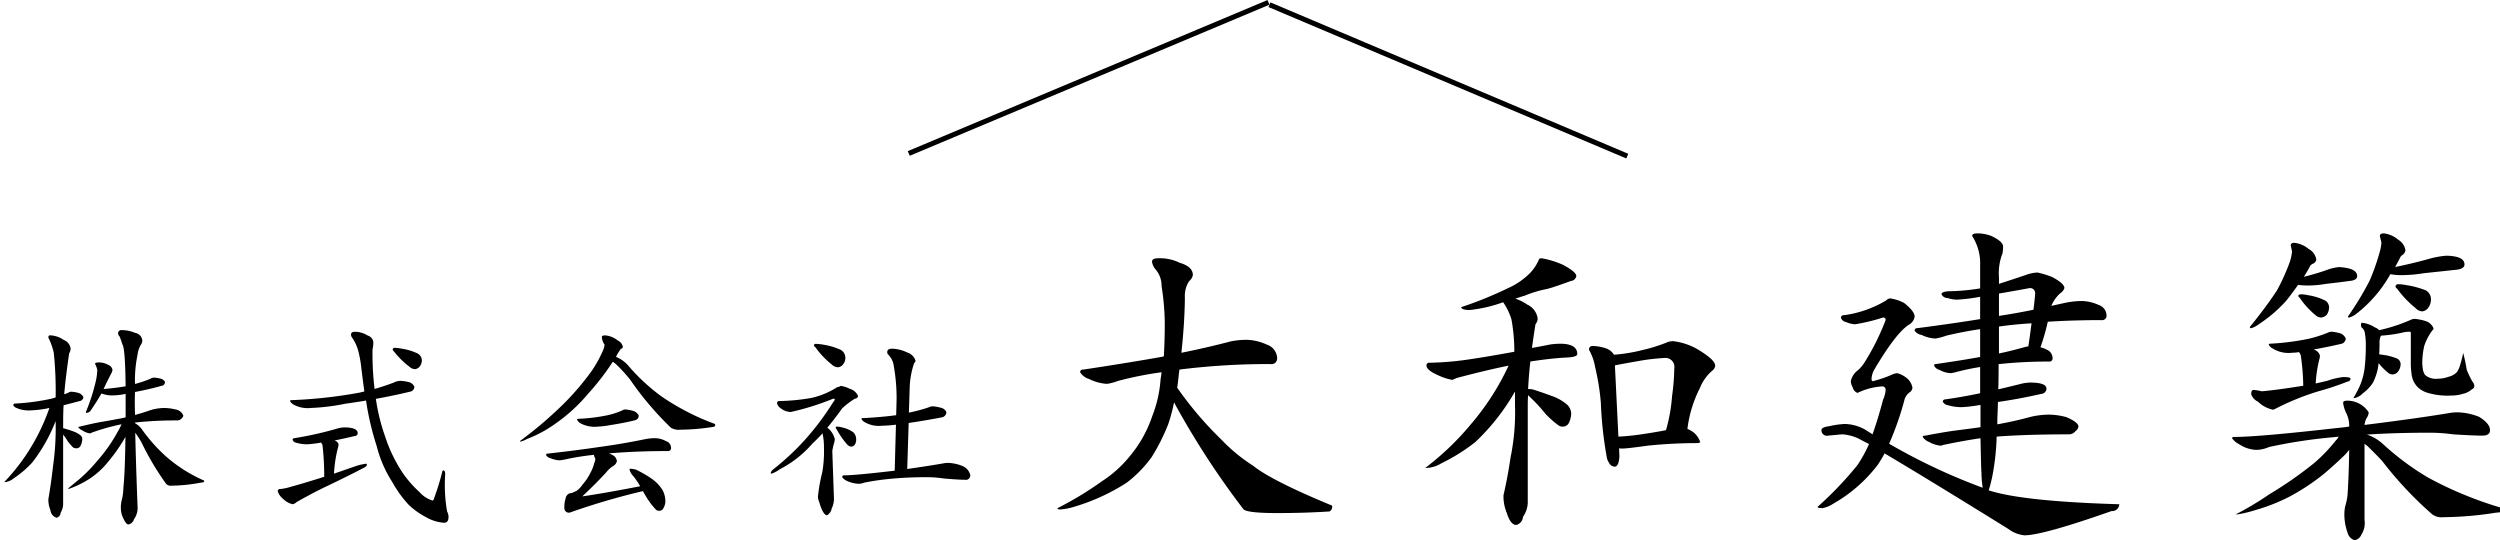 <svg id="logo" xmlns="http://www.w3.org/2000/svg" width="347" height="75" viewBox="0 0 347 75">
  <defs>
    <style>
      .cls-1 {
        fill-rule: evenodd;
      }
    </style>
  </defs>
  <path id="株式会社大和建築" class="cls-1" d="M9.46,54.519a4.586,4.586,0,0,1-.549.2q0.231-2.607.694-5.684a1.315,1.315,0,0,0,.2-0.645,1.479,1.479,0,0,0-.954-1.2,3.488,3.488,0,0,0-1.908-.645q-0.232,0-.231.322a8.645,8.645,0,0,1,.752,2.109,51.325,51.325,0,0,1,.26,6.182Q7.379,55.281,7,55.369a31.054,31.054,0,0,1-4.914.645,0.22,0.22,0,0,0-.231.264,0.8,0.8,0,0,0,.376.322,4.279,4.279,0,0,0,2.168.352,14.41,14.41,0,0,0,2.312-.293,0.322,0.322,0,0,1,.145-0.029,28.207,28.207,0,0,1-2.833,5.889,27.57,27.57,0,0,1-3.44,4.395H0.7a2.1,2.1,0,0,0,1.127-.469,14.369,14.369,0,0,0,2.63-2.227,22.848,22.848,0,0,0,3.266-5.771v0.029A38.208,38.208,0,0,1,7.35,64.8q-0.26,2.315-.636,4.482A3.7,3.7,0,0,0,7,70.808a1.2,1.2,0,0,0,.867,1.055,0.756,0.756,0,0,0,.549-0.7,2.4,2.4,0,0,0,.347-1.172V60.32a8.8,8.8,0,0,1,.665.967,7.431,7.431,0,0,0,.723.82,0.872,0.872,0,0,0,.491.117,0.612,0.612,0,0,0,.549-0.381,2.049,2.049,0,0,0,.231-0.908,0.643,0.643,0,0,0-.231-0.5,3.389,3.389,0,0,0-1.1-.586q-0.636-.234-1.3-0.41H8.767V58.474q0-1.055.058-2.227,1.156-.293,2.255-0.586a0.526,0.526,0,0,0,.376-0.234,0.51,0.51,0,0,0,.116-0.322,1.138,1.138,0,0,0-.751-0.586,4.705,4.705,0,0,0-.9-0.147,0.769,0.769,0,0,0-.462.147h0Zm3.729-4.014a3.027,3.027,0,0,1,.318.85A8.614,8.614,0,0,1,13.276,53a26.481,26.481,0,0,1-1.359,4.189,0.1,0.1,0,0,0,.116.117,0.85,0.85,0,0,0,.491-0.234q0.867-1.259,1.561-2.461a4.1,4.1,0,0,0,1.763.264,8.912,8.912,0,0,0,1.59-.205v3.252q-0.318.088-.636,0.146-1.677.323-2.775,0.5-1.156.205-2.948,0.645c-0.135,0-.2.039-0.2,0.117a1.391,1.391,0,0,0,.549.41,2.38,2.38,0,0,0,1.041.41,0.31,0.31,0,0,0,.231-0.088,29.081,29.081,0,0,1,4.162-1.172,7.293,7.293,0,0,1-.52,1.025,21.747,21.747,0,0,1-2.833,4.043,21.328,21.328,0,0,1-2.63,2.666q-0.694.557-1.387,1.142v0.117a13.908,13.908,0,0,0,2.948-1.436A11.327,11.327,0,0,0,15.1,63.982a22.741,22.741,0,0,0,2.11-2.988,3.264,3.264,0,0,1,.2-0.352q-0.058,4.893-.289,7.119a7.4,7.4,0,0,1-.173,1.465,4.223,4.223,0,0,0-.174,1.348,3.769,3.769,0,0,0,.145.908q0.52,1.318.9,1.318a1.059,1.059,0,0,0,.78-0.732,2.7,2.7,0,0,0,.491-1.846q-0.232-6.093-.318-10.166a15.561,15.561,0,0,1,.867,1.348,37.932,37.932,0,0,0,3.411,5.742,0.851,0.851,0,0,0,.752.264A22.687,22.687,0,0,0,27.815,67q0.52-.029.52-0.176V66.707a20.421,20.421,0,0,1-5.347-3.4,22.969,22.969,0,0,1-3.151-3.516,3.127,3.127,0,0,0-1.1-1.055V58.65a51.288,51.288,0,0,1,5.9-.293,0.77,0.77,0,0,0,.549-0.264,0.628,0.628,0,0,0,.26-0.41,1.407,1.407,0,0,0-1.069-.85,7.245,7.245,0,0,0-1.59-.205,6.794,6.794,0,0,0-1.879.293q-0.983.352-2.168,0.674-0.029-1.025-.029-1.9,0-.644.029-1.289,1.908-.352,3.671-0.85a0.546,0.546,0,0,0,.4-0.234A0.621,0.621,0,0,0,22.9,53a0.988,0.988,0,0,0-.723-0.469,4.378,4.378,0,0,0-.78-0.117,0.815,0.815,0,0,0-.491.146,15.652,15.652,0,0,1-2.168.732,17.137,17.137,0,0,1,.347-4.014,3.536,3.536,0,0,1,.491-1.465,0.958,0.958,0,0,0,.173-0.586A1.19,1.19,0,0,0,18.739,46.2a4.691,4.691,0,0,0-1.85-.381,0.437,0.437,0,0,0-.491.5,0.573,0.573,0,0,0,.2.381,8.771,8.771,0,0,1,.376,1.084q0.4,0.439.462,5.83-1.3.235-3.064,0.381,0.173-.352.347-0.732,0.2-.41.665-1.318a1.713,1.713,0,0,0,.231-0.586,0.919,0.919,0,0,0-.636-0.732,2.515,2.515,0,0,0-1.243-.322q-0.549,0-.549.205h0Zm41.519,2.578q-1.243.469-2.717,0.908a41.275,41.275,0,0,1-.289-5.1,3.376,3.376,0,0,1,.087-0.85,4.239,4.239,0,0,0,.029-0.557,1.061,1.061,0,0,0-.78-0.908,3.359,3.359,0,0,0-1.763-.527q-0.549,0-.549.381a0.705,0.705,0,0,0,.173.469,5.987,5.987,0,0,1,.838,1.846,16.109,16.109,0,0,1,.376,1.992q0.231,1.963.462,3.6-0.289.059-.607,0.147a65.639,65.639,0,0,1-9.481,1.055c-0.154,0-.231.039-0.231,0.117a1.135,1.135,0,0,0,.434.469,4.078,4.078,0,0,0,2.457.5,29.389,29.389,0,0,0,4.769-.586q1.445-.2,2.891-0.44a38.53,38.53,0,0,0,1.474,6.3,16.835,16.835,0,0,0,2.168,5.01,16.03,16.03,0,0,0,2.312,3.193,10.959,10.959,0,0,0,2.515,1.758,5.759,5.759,0,0,0,2.37.7q0.607,0,.607-0.82a1.613,1.613,0,0,0-.2-0.762,21.413,21.413,0,0,1-.26-5.127q0-.556-0.26-0.557a0.2,0.2,0,0,0-.145.176,35.067,35.067,0,0,1-1.127,3.662,0.488,0.488,0,0,1-.2.352,3.981,3.981,0,0,1-1.85-1.2,15.191,15.191,0,0,1-2.312-2.637,20.715,20.715,0,0,1-2.457-5.1,27.1,27.1,0,0,1-1.272-5.186q2.428-.439,4.769-1a0.667,0.667,0,0,0,.433-0.264,0.709,0.709,0,0,0,.145-0.41,1.141,1.141,0,0,0-.867-0.674,5.562,5.562,0,0,0-.983-0.147,2.089,2.089,0,0,0-.954.205h0Zm-7.746,6.357a49.21,49.21,0,0,1-6.1,1.377,0.263,0.263,0,0,0-.26.234,0.69,0.69,0,0,0,.549.41,5.2,5.2,0,0,0,1.532.205,16.346,16.346,0,0,0,1.879-.234,0.992,0.992,0,0,1,.2.352A37.73,37.73,0,0,1,45,66.179q-2.775.879-4.6,1.377a7.609,7.609,0,0,1-1.5.322,0.3,0.3,0,0,0-.347.322,2.156,2.156,0,0,0,.723,1.025,2.757,2.757,0,0,0,1.33.762,1,1,0,0,0,.549-0.293q2.485-1.406,4.307-2.256,3.41-1.64,5-2.49a0.882,0.882,0,0,0,.463-0.381c0-.136-0.039-0.205-0.116-0.205a7.854,7.854,0,0,0-1.648.41q-1.5.527-2.8,0.967a17.6,17.6,0,0,1,.607-3.809,1.1,1.1,0,0,1,.029-0.264,0.783,0.783,0,0,0-.578-0.527q1.329-.264,2.8-0.615a0.426,0.426,0,0,0,.434-0.381q0-.82-1.879-0.82a3.978,3.978,0,0,0-.809.117h0Zm7.544-10.928a0.389,0.389,0,0,0,.173.264,11.524,11.524,0,0,0,2.168,2.139,1.157,1.157,0,0,0,.752.322,0.951,0.951,0,0,0,.665-0.381,1.383,1.383,0,0,0,.289-0.791,1.114,1.114,0,0,0-.636-1.025,7.922,7.922,0,0,0-2.168-.645,5.55,5.55,0,0,0-1.012-.117,0.223,0.223,0,0,0-.231.234h0Zm29.032-1.758a1.938,1.938,0,0,0,.376,1.084,2.91,2.91,0,0,1-.318,1.025,16.339,16.339,0,0,1-2.2,3.6,35.98,35.98,0,0,1-3.3,3.721,54.724,54.724,0,0,1-5.9,5.01v0.117a3.634,3.634,0,0,0,.954-0.381,17.1,17.1,0,0,0,3.873-2.08,23.3,23.3,0,0,0,4.625-4.219,34.581,34.581,0,0,0,3.411-4.424,4.9,4.9,0,0,1,.723.615A22.411,22.411,0,0,1,87.468,52.7a43.461,43.461,0,0,0,5.665,6.68,2.126,2.126,0,0,0,1.272.264,31.054,31.054,0,0,0,4.336-.352q0.52-.059.52-0.205V58.855a33.342,33.342,0,0,1-7.544-3.9,27.224,27.224,0,0,1-4.422-4.1,4.506,4.506,0,0,0-1.648-1.26,1.036,1.036,0,0,1-.145-0.059,0.66,0.66,0,0,0,.087-0.205q0.347-.586.578-0.908a0.362,0.362,0,0,0,.289-0.264,1.255,1.255,0,0,0-.723-0.908,3.213,3.213,0,0,0-1.705-.7q-0.492,0-.491.205h0Zm2.862,10.2a10.587,10.587,0,0,1-2.052.674,24.083,24.083,0,0,1-4.018.5c-0.154,0-.231.039-0.231,0.117a1.115,1.115,0,0,0,.4.469,4.147,4.147,0,0,0,2.486.5A11.408,11.408,0,0,0,84.722,59q1.763-.264,3.324-0.645a0.936,0.936,0,0,0,.491-0.264,0.83,0.83,0,0,0,.116-0.41,1.229,1.229,0,0,0-.867-0.674,5.131,5.131,0,0,0-.983-0.176,0.707,0.707,0,0,0-.4.117h0Zm3.093,4.014q-3.151.645-6.186,1.055-3.122.469-7.284,0.938a0.194,0.194,0,0,0-.231.2,0.938,0.938,0,0,0,.636.44,3.4,3.4,0,0,0,1.243.293,7.908,7.908,0,0,0,1.012-.176,35.322,35.322,0,0,1,3.758-.586,1.194,1.194,0,0,0,.2.527,2.594,2.594,0,0,1-.173.674,5.675,5.675,0,0,1-.578,1.406,6.957,6.957,0,0,1-1.012,1.494,3.482,3.482,0,0,1-.867.908q-0.289.117-.636,0.293a0.841,0.841,0,0,0-.867.762,3.575,3.575,0,0,0-.173,1.26,0.63,0.63,0,0,0,.723.7,97.082,97.082,0,0,1,10.174-2.988q0.2,0.352.463,0.791a10.051,10.051,0,0,0,1.387,1.816,0.664,0.664,0,0,0,.462.117,0.612,0.612,0,0,0,.549-0.381,1.87,1.87,0,0,0,.26-0.908,3.36,3.36,0,0,0-.376-1.553,5.462,5.462,0,0,0-1.705-1.728,15.2,15.2,0,0,0-2.023-1.143,3.936,3.936,0,0,0-.752-0.117,0.1,0.1,0,0,0-.116.117,2.064,2.064,0,0,0,.549.938,10.85,10.85,0,0,1,.925,1.377q-5.2,1-8.036,1.406,1.936-1.816,3.3-3.31a4.065,4.065,0,0,1,.983-0.908,1.008,1.008,0,0,0,.52-0.674,1.069,1.069,0,0,0-.665-0.879,3.012,3.012,0,0,0-.433-0.2q3.815-.322,8.18-0.322a0.414,0.414,0,0,0,.434-0.5,0.987,0.987,0,0,0-.694-0.879,3.356,3.356,0,0,0-1.5-.41,7.564,7.564,0,0,0-1.445.146h0Zm23.482-13.008a0.56,0.56,0,0,0,.2.234,12.084,12.084,0,0,0,2.312,2.432,1.24,1.24,0,0,0,.809.352,0.966,0.966,0,0,0,.723-0.41,1.408,1.408,0,0,0,.318-0.879,1.279,1.279,0,0,0-.665-1.143,9.241,9.241,0,0,0-2.37-.7,6.593,6.593,0,0,0-1.1-.117,0.224,0.224,0,0,0-.232.234h0Zm3.238,5.771a11.079,11.079,0,0,1-3.556,1.494,27.709,27.709,0,0,1-4.538.439q-0.26,0-.26.352a1.239,1.239,0,0,0,.492.645,2.374,2.374,0,0,0,1.387.527,36.36,36.36,0,0,0,5.9-1.846c0.154,0,.231.039,0.231,0.117a0.723,0.723,0,0,1-.2.322,37.292,37.292,0,0,1-4.163,5.508,35.75,35.75,0,0,1-4.191,3.867,1.028,1.028,0,0,0-.347.5,0.114,0.114,0,0,0,.116.088,3.959,3.959,0,0,0,1.156-.615,15.136,15.136,0,0,0,4.509-3.545q0.694-.644,1.417-1.435a8.822,8.822,0,0,1,.2,1.963,17.32,17.32,0,0,1-.231,3.428,23.656,23.656,0,0,0-.607,3.4,2.073,2.073,0,0,0,.173.732q0.549,1.846,1.1,1.846a1.352,1.352,0,0,0,.636-0.937,3.021,3.021,0,0,0,.318-1.289l-0.231-6.68q0-.088.173-0.879a2.814,2.814,0,0,0,.174-0.791,2.829,2.829,0,0,0-1.041-1.582q1.013-1.2,2.053-2.666a10.787,10.787,0,0,1,1.763-1.348,0.521,0.521,0,0,0,.462-0.352,1.741,1.741,0,0,0-1.156-1.025,3.963,3.963,0,0,0-1.272-.41,0.9,0.9,0,0,1-.462.176h0Zm-0.232,5.6a0.452,0.452,0,0,0,.116.205,11.465,11.465,0,0,0,1.5,2.168,0.828,0.828,0,0,0,.578.293,0.641,0.641,0,0,0,.463-0.264,1.256,1.256,0,0,0,.2-0.674,1.378,1.378,0,0,0-.4-1.055,4.2,4.2,0,0,0-1.532-.674,2.887,2.887,0,0,0-.722-0.117,0.177,0.177,0,0,0-.2.117h0ZM128.9,56.541a22.144,22.144,0,0,1-2.746.733l0.116-3.633a11.733,11.733,0,0,1,.607-3.223,0.681,0.681,0,0,0,.2-0.352,1.74,1.74,0,0,0-1.156-1.142,5.143,5.143,0,0,0-2.11-.527c-0.444,0-.665.166-0.665,0.5a0.948,0.948,0,0,0,.058.234,2.825,2.825,0,0,1,.867,1.758,25.143,25.143,0,0,1,.376,4.512l-0.058,2.226q-1.908.264-4.625,0.41c-0.135,0-.2.029-0.2,0.088a1,1,0,0,0,.4.439,3.9,3.9,0,0,0,2.457.527,17.606,17.606,0,0,0,1.937-.146l-0.174,6.387c-0.154.02-.327,0.039-0.52,0.059q-5.03.586-6.532,0.586a0.22,0.22,0,0,0-.232.264,1.715,1.715,0,0,0,.694.527,4.191,4.191,0,0,0,1.619.381A1.919,1.919,0,0,0,119.911,67a34.646,34.646,0,0,1,3.555-.527,50.914,50.914,0,0,1,5.463-.234,15.333,15.333,0,0,1,2.081.176q2.052,0.176,2.89.176a0.628,0.628,0,0,0,.781-0.615,1.81,1.81,0,0,0-1.07-1.289,6,6,0,0,0-2.023-.439,4.1,4.1,0,0,0-.434.029q-1.965.352-5.231,0.82l0.2-6.387q2.4-.352,4.654-0.791a0.725,0.725,0,0,0,.433-0.293,0.671,0.671,0,0,0,.145-0.439,1.121,1.121,0,0,0-.867-0.615,5.146,5.146,0,0,0-.983-0.176,1.218,1.218,0,0,0-.607.146h0Zm41.9-9.148q-3.457.9-6.825,1.572,0.442-4,.487-7.637a3.784,3.784,0,0,1,.576-2.291,1.48,1.48,0,0,0,.532-0.853q0-1.168-1.817-1.707a6.282,6.282,0,0,0-3.014-.629q-0.841,0-.842.494a2.192,2.192,0,0,0,.443.988,3.473,3.473,0,0,1,.887,2.381,35.188,35.188,0,0,1,.443,5.076q0,2.606-.133,4.672a0.344,0.344,0,0,0-.133.045q-4.787.854-11.08,1.8a0.336,0.336,0,0,0-.4.359,2.162,2.162,0,0,0,1.241.943,6.419,6.419,0,0,0,2.482.674,6.894,6.894,0,0,0,1.507-.4,49.331,49.331,0,0,1,6.072-1.213q-0.045.45-.133,0.9a17.2,17.2,0,0,1-1.152,5.166,17.173,17.173,0,0,1-3.147,5.615,16.493,16.493,0,0,1-3.856,3.459,47.281,47.281,0,0,1-6.161,3.729c0,0.119.118,0.18,0.355,0.18a8.61,8.61,0,0,0,2.039-.4,28.117,28.117,0,0,0,7.224-3.324,16.854,16.854,0,0,0,3.457-3.549,27.853,27.853,0,0,0,2.305-4.582,23.73,23.73,0,0,0,.8-3.01,114.41,114.41,0,0,0,9.662,14.869q0.665,0.494,4.654.494,3.811,0,7.268-.225a0.764,0.764,0,0,0,.355-0.809q-8.376-3.459-10.947-5.525A23.5,23.5,0,0,1,169.511,61a49.276,49.276,0,0,1-6.116-7.187q0.132-.853.221-1.842,0.043-.314.089-0.674a98.5,98.5,0,0,1,12.631-.764,0.79,0.79,0,0,0,.931-0.853,2.058,2.058,0,0,0-1.418-1.842,7.2,7.2,0,0,0-2.837-.674,11.6,11.6,0,0,0-2.216.225h0ZM213.6,36.027a6.353,6.353,0,0,1-1.2,1.842,10.131,10.131,0,0,1-3.147,2.156,53.052,53.052,0,0,1-6.426,2.605q0,0.4,1.2.4a19.956,19.956,0,0,0,4.61-1.078,8.421,8.421,0,0,1,1.152,2.381,24.447,24.447,0,0,1,.4,4.492q-4.432.809-7.047,1.168a43.827,43.827,0,0,1-4.787.359,0.337,0.337,0,0,0-.354.4q0,0.63,1.64,1.348a7.739,7.739,0,0,0,1.95.629l0.62-.27q4.255-1.122,7.18-1.707a35.378,35.378,0,0,1-5.23,8.131,38.029,38.029,0,0,1-6.337,6.065H198a4.188,4.188,0,0,0,2.039-.629,26.111,26.111,0,0,0,4.742-2.965,30.262,30.262,0,0,0,5.5-7.008V56.2a31.155,31.155,0,0,1-.621,7.322q-0.4,2.74-.975,5.211a5.925,5.925,0,0,0,.443,2.426q0.533,1.707,1.33,1.707a1.251,1.251,0,0,0,.931-1.123,3.619,3.619,0,0,0,.664-1.932V56.2q0-.674.045-1.348c0.029,0.03.073,0.075,0.133,0.135a22.162,22.162,0,0,1,2.26,2.426,12.887,12.887,0,0,0,1.817,1.617,0.934,0.934,0,0,0,.665.18,0.913,0.913,0,0,0,.8-0.539,3.265,3.265,0,0,0,.31-1.258,1.792,1.792,0,0,0-.532-1.213,6.4,6.4,0,0,0-2.216-1.258q-1.329-.494-2.615-0.9a5.13,5.13,0,0,0-.62-0.045q0.089-1.8.31-3.818,2.57-.4,4.7-0.539,1.816-.044,1.817-0.494,0-1.392-2.26-1.437a12.046,12.046,0,0,0-1.418.09q-1.331.27-2.615,0.494,0.22-1.572.487-3.279a1.431,1.431,0,0,0,.31-0.764,2.472,2.472,0,0,0-1.462-1.977,5.573,5.573,0,0,0-1.64-.809,12.258,12.258,0,0,1,1.241-.4,15.834,15.834,0,0,1,3.1-.943q0.8-.179,3.369-1.123a0.821,0.821,0,0,0,.753-0.674q0-.583-1.861-1.572a12.515,12.515,0,0,0-2.925-.9c-0.266,0-.4.06-0.4,0.18h0Zm6.958,12.533a7.124,7.124,0,0,1,.842,2.381,33.048,33.048,0,0,1,.8,4.986,53.3,53.3,0,0,0,.8,7.412,1.886,1.886,0,0,0,.31.854,0.982,0.982,0,0,0,.8.584q0.575,0,.664-1.438l-0.044-1.123a1.613,1.613,0,0,0,.4.045q0.708,0,3.546-.4a66.86,66.86,0,0,1,6.914-.359,0.534,0.534,0,0,0,.4-0.135,2.9,2.9,0,0,0-.975-1.393,5.371,5.371,0,0,0-.8-0.449,16.968,16.968,0,0,1,1.728-5.66,6.164,6.164,0,0,1,1.729-2.426,0.975,0.975,0,0,0,.4-0.674q0-.853-2.615-2.381a8.966,8.966,0,0,0-3.236-1.033,2.316,2.316,0,0,0-.975.225,22.593,22.593,0,0,1-3.368,1.033,23.032,23.032,0,0,1-3.856.629,2.148,2.148,0,0,0-1.152-.9,6.272,6.272,0,0,0-1.817-.315,0.455,0.455,0,0,0-.488.539h0Zm3.59,2.156q0.841-.179,3.413-0.629a28.889,28.889,0,0,1,3.457-.4,1.244,1.244,0,0,1,1.374,1.438,31.218,31.218,0,0,1-.311,3.863,22.727,22.727,0,0,1-.842,4.717q-1.329.27-3.147,0.539a31.906,31.906,0,0,1-3.457.359Zm56.987-12.533q-2.127.719-3.679,1.213V38.5a7.563,7.563,0,0,1,.488-3.324,5.927,5.927,0,0,0,.089-0.943q0-.718-1.64-1.482a5.5,5.5,0,0,0-1.906-.359c-0.5,0-.753.12-0.753,0.359a7.034,7.034,0,0,1,1.108,4.133v3.145a29.954,29.954,0,0,1-4.477.4q-0.887.091-.886,0.4a0.92,0.92,0,0,0,.842.539,4.278,4.278,0,0,0,1.285.225,24,24,0,0,0,3.236-.4v3.1q-3.9.63-8.732,1.258a0.315,0.315,0,0,0-.354.359,1.473,1.473,0,0,0,.975.584,4.824,4.824,0,0,0,1.906.494,7.881,7.881,0,0,0,1.507-.4q2.481-.583,4.7-0.9v3.863q-2.75.495-6.205,0.988a0.181,0.181,0,0,0-.178.225,1.171,1.171,0,0,0,.754.584,3.532,3.532,0,0,0,1.551.449,5.841,5.841,0,0,0,.842-0.18,31.5,31.5,0,0,1,3.236-.674V54.58q-2.306.495-4.831,0.854a0.326,0.326,0,0,0-.355.314,0.945,0.945,0,0,0,.709.494,6.569,6.569,0,0,0,2,.27,21.044,21.044,0,0,0,2.526-.314v3.1q-1.951.27-3.413,0.449-1.685.225-4.255,0.719c-0.236,0-.354.06-0.354,0.18a1.788,1.788,0,0,0,.842.674,4.05,4.05,0,0,0,1.64.539,0.538,0.538,0,0,0,.31-0.09q3.014-.628,5.23-0.943,0.089,4.447.133,4.762A15.007,15.007,0,0,0,275.2,67.7a82.673,82.673,0,0,1-12.986-6.109,42.768,42.768,0,0,0,2.083-5.93A1.967,1.967,0,0,1,265,54.49a0.815,0.815,0,0,0,.444-0.719,2.284,2.284,0,0,0-.975-1.437,3.281,3.281,0,0,0-1.153-.539,2.329,2.329,0,0,0-.753.225,16.783,16.783,0,0,1-2.659.9,0.406,0.406,0,0,1-.133-0.359,2.861,2.861,0,0,1,.354-1.213q3.1-5.256,4.92-6.334a1.556,1.556,0,0,0,.709-1.078q0-.718-1.463-1.887a6.174,6.174,0,0,0-1.9-.629,0.8,0.8,0,0,0-.577.269,15.389,15.389,0,0,1-5.894,2.066,0.352,0.352,0,0,0-.4.315,0.858,0.858,0,0,0,.709.629,3.682,3.682,0,0,0,1.241.314,25.9,25.9,0,0,0,3.9-.943,0.316,0.316,0,0,1,.355.359,32.839,32.839,0,0,1-2.881,5.795,4.943,4.943,0,0,1-1.019,1.213,2.436,2.436,0,0,0-.931,1.482,1.86,1.86,0,0,0,.266.853,1.063,1.063,0,0,0,.665.764,9.069,9.069,0,0,1,3.368-.9,0.455,0.455,0,0,1,.532.494,3.8,3.8,0,0,1-.355,1.348q-0.71,2.7-1.462,4.807-0.489-.314-1.064-0.674a6.044,6.044,0,0,0-2.792-.764,12.2,12.2,0,0,0-2.172.314q-1.064.135-1.064,0.539a0.758,0.758,0,0,0,.931.764l1.95-.18a6.393,6.393,0,0,1,2.261.584q0.574,0.315,1.462.764a18.428,18.428,0,0,1-1.64,2.965,48.851,48.851,0,0,1-5.5,5.75c0,0.119.236,0.18,0.709,0.18a4.052,4.052,0,0,0,1.418-.584,20.524,20.524,0,0,0,6.2-5.391q0.487-.718.975-1.617,5.628,3.325,17.152,10.467a4.484,4.484,0,0,0,2.26.9q2.526,0,12.1-3.369a0.977,0.977,0,0,0,1.063-.943q-13.473-.4-18.127-1.932a18.587,18.587,0,0,0,.576-2.336,33.94,33.94,0,0,0,.532-5.121q4.122-.314,10.061-0.314a1.17,1.17,0,0,0,.886-0.449,0.963,0.963,0,0,0,.4-0.629q0-.583-1.64-1.3a9.413,9.413,0,0,0-2.437-.359,11.18,11.18,0,0,0-2.748.359q-1.952.539-4.432,0.988V58.174q0.043-.9.089-2.381,2.835-.4,6.027-1.123a0.761,0.761,0,0,0,.709-0.719q0-.853-2.3-0.853a6.121,6.121,0,0,0-1.419.225q-1.463.36-2.969,0.719,0.043-1.572.044-3.5a64.479,64.479,0,0,1,7-.359,0.433,0.433,0,0,0,.487-0.494,1.268,1.268,0,0,0-.842-1.168,2.891,2.891,0,0,0-.842-0.315,28.584,28.584,0,0,0,1.019-3.549q3.546-.224,7.446-0.225a0.611,0.611,0,0,0,.709-0.674,1.565,1.565,0,0,0-1.108-1.437,5.817,5.817,0,0,0-2.3-.539,11.6,11.6,0,0,0-2.216.225l-2.039.449a4.811,4.811,0,0,1,1.241-1.752,1.4,1.4,0,0,0,.576-0.719q0-.629-1.684-1.527a12.443,12.443,0,0,0-2.039-.629,5.005,5.005,0,0,0-1.684.359h0Zm0.621,1.8a0.7,0.7,0,0,1,.709.853q0,0.4-.222,2.156-2.393.495-4.787,0.853v-3.1q1.861-.314,4.3-0.764h0Zm0.221,4.9q-0.31,2.382-.443,3.189-0.266.045-.621,0.135-1.728.495-3.457,0.854V45.326q2.172-.314,4.521-0.449h0Zm35.979-10.826,0.178,0.854a6.275,6.275,0,0,1-.355,1.572,29.3,29.3,0,0,1-1.728,3.818q-1.507,2.291-3.768,5.076a0.158,0.158,0,0,0,.178.18,3.392,3.392,0,0,0,1.108-.584,19.572,19.572,0,0,0,3.723-3.189q0.8-.988,1.684-2.246a9.346,9.346,0,0,0,1.418.09,14.692,14.692,0,0,0,2.438-.225q1.993-.224,3.235-0.4,1.107-.089,1.108-0.674,0-1.122-2.526-1.258a7.07,7.07,0,0,0-1.817.449q-1.419.495-3.058,0.9,0.4-.628.8-1.348a0.809,0.809,0,0,1,.532-0.494,0.831,0.831,0,0,0,.4-0.539,2.036,2.036,0,0,0-1.064-1.482,3.733,3.733,0,0,0-1.994-.854c-0.326,0-.488.12-0.488,0.359h0Zm1.02,7.008a0.887,0.887,0,0,0,.221.27,11.438,11.438,0,0,0,2.216,2.426,1.242,1.242,0,0,0,.754.315,1.265,1.265,0,0,0,.8-0.4,1.921,1.921,0,0,0,.31-1.033,1.1,1.1,0,0,0-.665-0.988,7.9,7.9,0,0,0-2.216-.674,5,5,0,0,0-1.019-.135,0.433,0.433,0,0,0-.4.225h0Zm11.346-8.311,0.221,0.943a7.091,7.091,0,0,1-.31,1.527,29.561,29.561,0,0,1-1.329,3.729,42.676,42.676,0,0,1-3.014,4.986q0,0.135.177,0.135a2.882,2.882,0,0,0,1.019-.539,18.143,18.143,0,0,0,3.147-3.145,18.438,18.438,0,0,0,1.551-2.336,7.754,7.754,0,0,0,1.6.135,19.515,19.515,0,0,0,3.058-.27q2.569-.27,4.21-0.449,1.419-.09,1.419-0.764,0-1.168-2.527-1.213a12.094,12.094,0,0,0-2.437.449q-2.084.584-4.654,1.123,0.31-.583.665-1.258a0.826,0.826,0,0,1,.4-0.449,0.989,0.989,0,0,0,.354-0.629,2.032,2.032,0,0,0-.975-1.437,3.816,3.816,0,0,0-1.994-.9q-0.576,0-.576.359h0ZM332.5,39.8a0.5,0.5,0,0,0,.221.27,13.9,13.9,0,0,0,2.571,2.7,1.3,1.3,0,0,0,.93.449,1.186,1.186,0,0,0,.842-0.539,1.946,1.946,0,0,0,.355-1.078,1.452,1.452,0,0,0-.709-1.3,12.692,12.692,0,0,0-2.659-.719,6.605,6.605,0,0,0-1.2-.135,0.342,0.342,0,0,0-.354.359h0Zm-9.4,6.379a18.051,18.051,0,0,1-2.7.853,35.227,35.227,0,0,1-5.318.674c-0.119,0-.178.045-0.178,0.135a1.131,1.131,0,0,0,.488.494,4.192,4.192,0,0,0,2.748.629,7.161,7.161,0,0,0,.975-0.09,3.927,3.927,0,0,1,.221.4,31.1,31.1,0,0,1,.355,4.268q-1.685.27-3.324,0.494-2.084.27-2.482,0.27a5.414,5.414,0,0,0-1.108-.18q-0.31,0-.31.584a1.721,1.721,0,0,0,.93,1.033,4.245,4.245,0,0,0,2.083,1.123,1.061,1.061,0,0,0,.355-0.135,35.654,35.654,0,0,1,5.983-2.426,37.556,37.556,0,0,0,4.033-1.348,0.417,0.417,0,0,0,.4-0.4q0-.224-1.019-0.225a10.9,10.9,0,0,0-2.26.539q-0.8.18-1.552,0.359a17.612,17.612,0,0,1,.577-3.639v-0.27a1.2,1.2,0,0,0-.887-0.809q2.039-.359,3.945-0.809a0.709,0.709,0,0,0,.4-0.315,0.665,0.665,0,0,0,.133-0.4,1.264,1.264,0,0,0-.931-0.764,4.815,4.815,0,0,0-1.02-.18,1,1,0,0,0-.531.135h0Zm4.609-.988a0.679,0.679,0,0,0,.089.27,1.093,1.093,0,0,1,.443.764,8.251,8.251,0,0,1,.133,1.393,27.535,27.535,0,0,1-.178,3.594,9.505,9.505,0,0,1-.664,2.381,17.853,17.853,0,0,1-.887,1.662h0.178a2.36,2.36,0,0,0,1.152-.674,5.749,5.749,0,0,0,1.374-1.437,7.745,7.745,0,0,0,.709-2.066q0.043-.27.089-0.674a8.508,8.508,0,0,0,1.285,1.3,1,1,0,0,0,.665.27,1.009,1.009,0,0,0,.753-0.4,1.749,1.749,0,0,0,.355-1.033,0.865,0.865,0,0,0-.577-0.809,7.771,7.771,0,0,0-1.994-.494,1.647,1.647,0,0,0-.4-0.045q0.043-.718.044-1.617a2.319,2.319,0,0,1,.178-0.943l0.044-.045a19.245,19.245,0,0,0,3.28-.494,4.147,4.147,0,0,1,.665-0.045,0.158,0.158,0,0,1,.177.18v3.953a11.058,11.058,0,0,0,.133,1.932,2.975,2.975,0,0,0,.487,1.213,2.687,2.687,0,0,0,.709.719,3.486,3.486,0,0,0,1.064.494,9.75,9.75,0,0,0,3.28.359,4.949,4.949,0,0,0,1.507-.225,2.736,2.736,0,0,0,1.285-.629,0.607,0.607,0,0,0,.355-0.4,1.029,1.029,0,0,0-.266-0.674,12.4,12.4,0,0,1-.8-1.662,22.6,22.6,0,0,0-.488-2.336,14.439,14.439,0,0,1-.531,2.022,2.762,2.762,0,0,1-.355.674,2.408,2.408,0,0,1-1.152.629,4.453,4.453,0,0,1-1.507.27,2.305,2.305,0,0,1-1.374-.27,1.3,1.3,0,0,1-.443-0.359,2.157,2.157,0,0,1-.222-0.629,5.86,5.86,0,0,1-.089-1.123,10.7,10.7,0,0,1,.266-2.156,7.565,7.565,0,0,1,1.153-2.2,0.3,0.3,0,0,0,.133-0.27,1.761,1.761,0,0,0-1.2-1.033,7.363,7.363,0,0,0-1.418-.27,1.165,1.165,0,0,0-.532.135,23.574,23.574,0,0,1-4.388,1.438,1.5,1.5,0,0,0-.62-0.4,3.934,3.934,0,0,0-1.773-.629c-0.089,0-.133.135-0.133,0.4h0Zm12.764,15.094q2.837,0.18,4.078.18,1.064,0,1.063-.764,0-.9-1.507-1.842a8.657,8.657,0,0,0-2.969-.629c-0.237,0-.517.015-0.842,0.045q-4.521.764-12.1,1.707a2.562,2.562,0,0,1,.311-0.988,1.406,1.406,0,0,0,.266-0.764,3.523,3.523,0,0,0-3.014-1.617q-0.532,0-.532.315a4.548,4.548,0,0,0,.4,1.348,3.945,3.945,0,0,1,.443,1.932q-0.887.135-1.906,0.225-10.726,1.213-14,1.213c-0.237,0-.355.06-0.355,0.18a2.707,2.707,0,0,0,1.02.854,4.621,4.621,0,0,0,2.3.764,4.547,4.547,0,0,0,1.818-.4,70.321,70.321,0,0,1,8.819-1.348q0.4-.044.842-0.09a2.1,2.1,0,0,1-.4.539,22.272,22.272,0,0,1-2.97,3.1,53.093,53.093,0,0,1-6.249,4.357,43.214,43.214,0,0,1-4.654,2.785h0.311a17.834,17.834,0,0,0,2.393-.584,26.065,26.065,0,0,0,4.609-1.8,30.437,30.437,0,0,0,4.92-3.234q1.683-1.437,3.014-2.74c0.147-.18.31-0.374,0.487-0.584q-0.045,3.28-.222,6.154a7.634,7.634,0,0,1-.265,1.438,4.918,4.918,0,0,0-.178,1.033,7.5,7.5,0,0,0,.443,2.875,1.424,1.424,0,0,0,.976,1.033,1.214,1.214,0,0,0,.93-0.764,2.967,2.967,0,0,0,.443-2.066V61.588a1.851,1.851,0,0,0,.355.27q1.24,1.213,2.083,2.111a51.382,51.382,0,0,0,7,7.457,2.3,2.3,0,0,0,1.551.359,48.274,48.274,0,0,0,7.268-.629q0.887-.045.887-0.27V70.527a51.834,51.834,0,0,1-10.371-4.268,37.228,37.228,0,0,1-6.116-4.537,6.252,6.252,0,0,0-2.172-1.348,0.62,0.62,0,0,0-.266-0.045q3.944-.27,9-0.27a24.869,24.869,0,0,1,3.058.225h0Z"/>
  <g id="roof">
    <path id="シェイプ_1" data-name="シェイプ 1" class="cls-1" d="M126.274,21.622l-0.281-.643L175.926,0.006l0.281,0.642Z"/>
    <path id="シェイプ_1-2" data-name="シェイプ 1" class="cls-1" d="M225.727,21.993l0.28-.644L176.34,0.334l-0.28.644Z"/>
  </g>
</svg>
